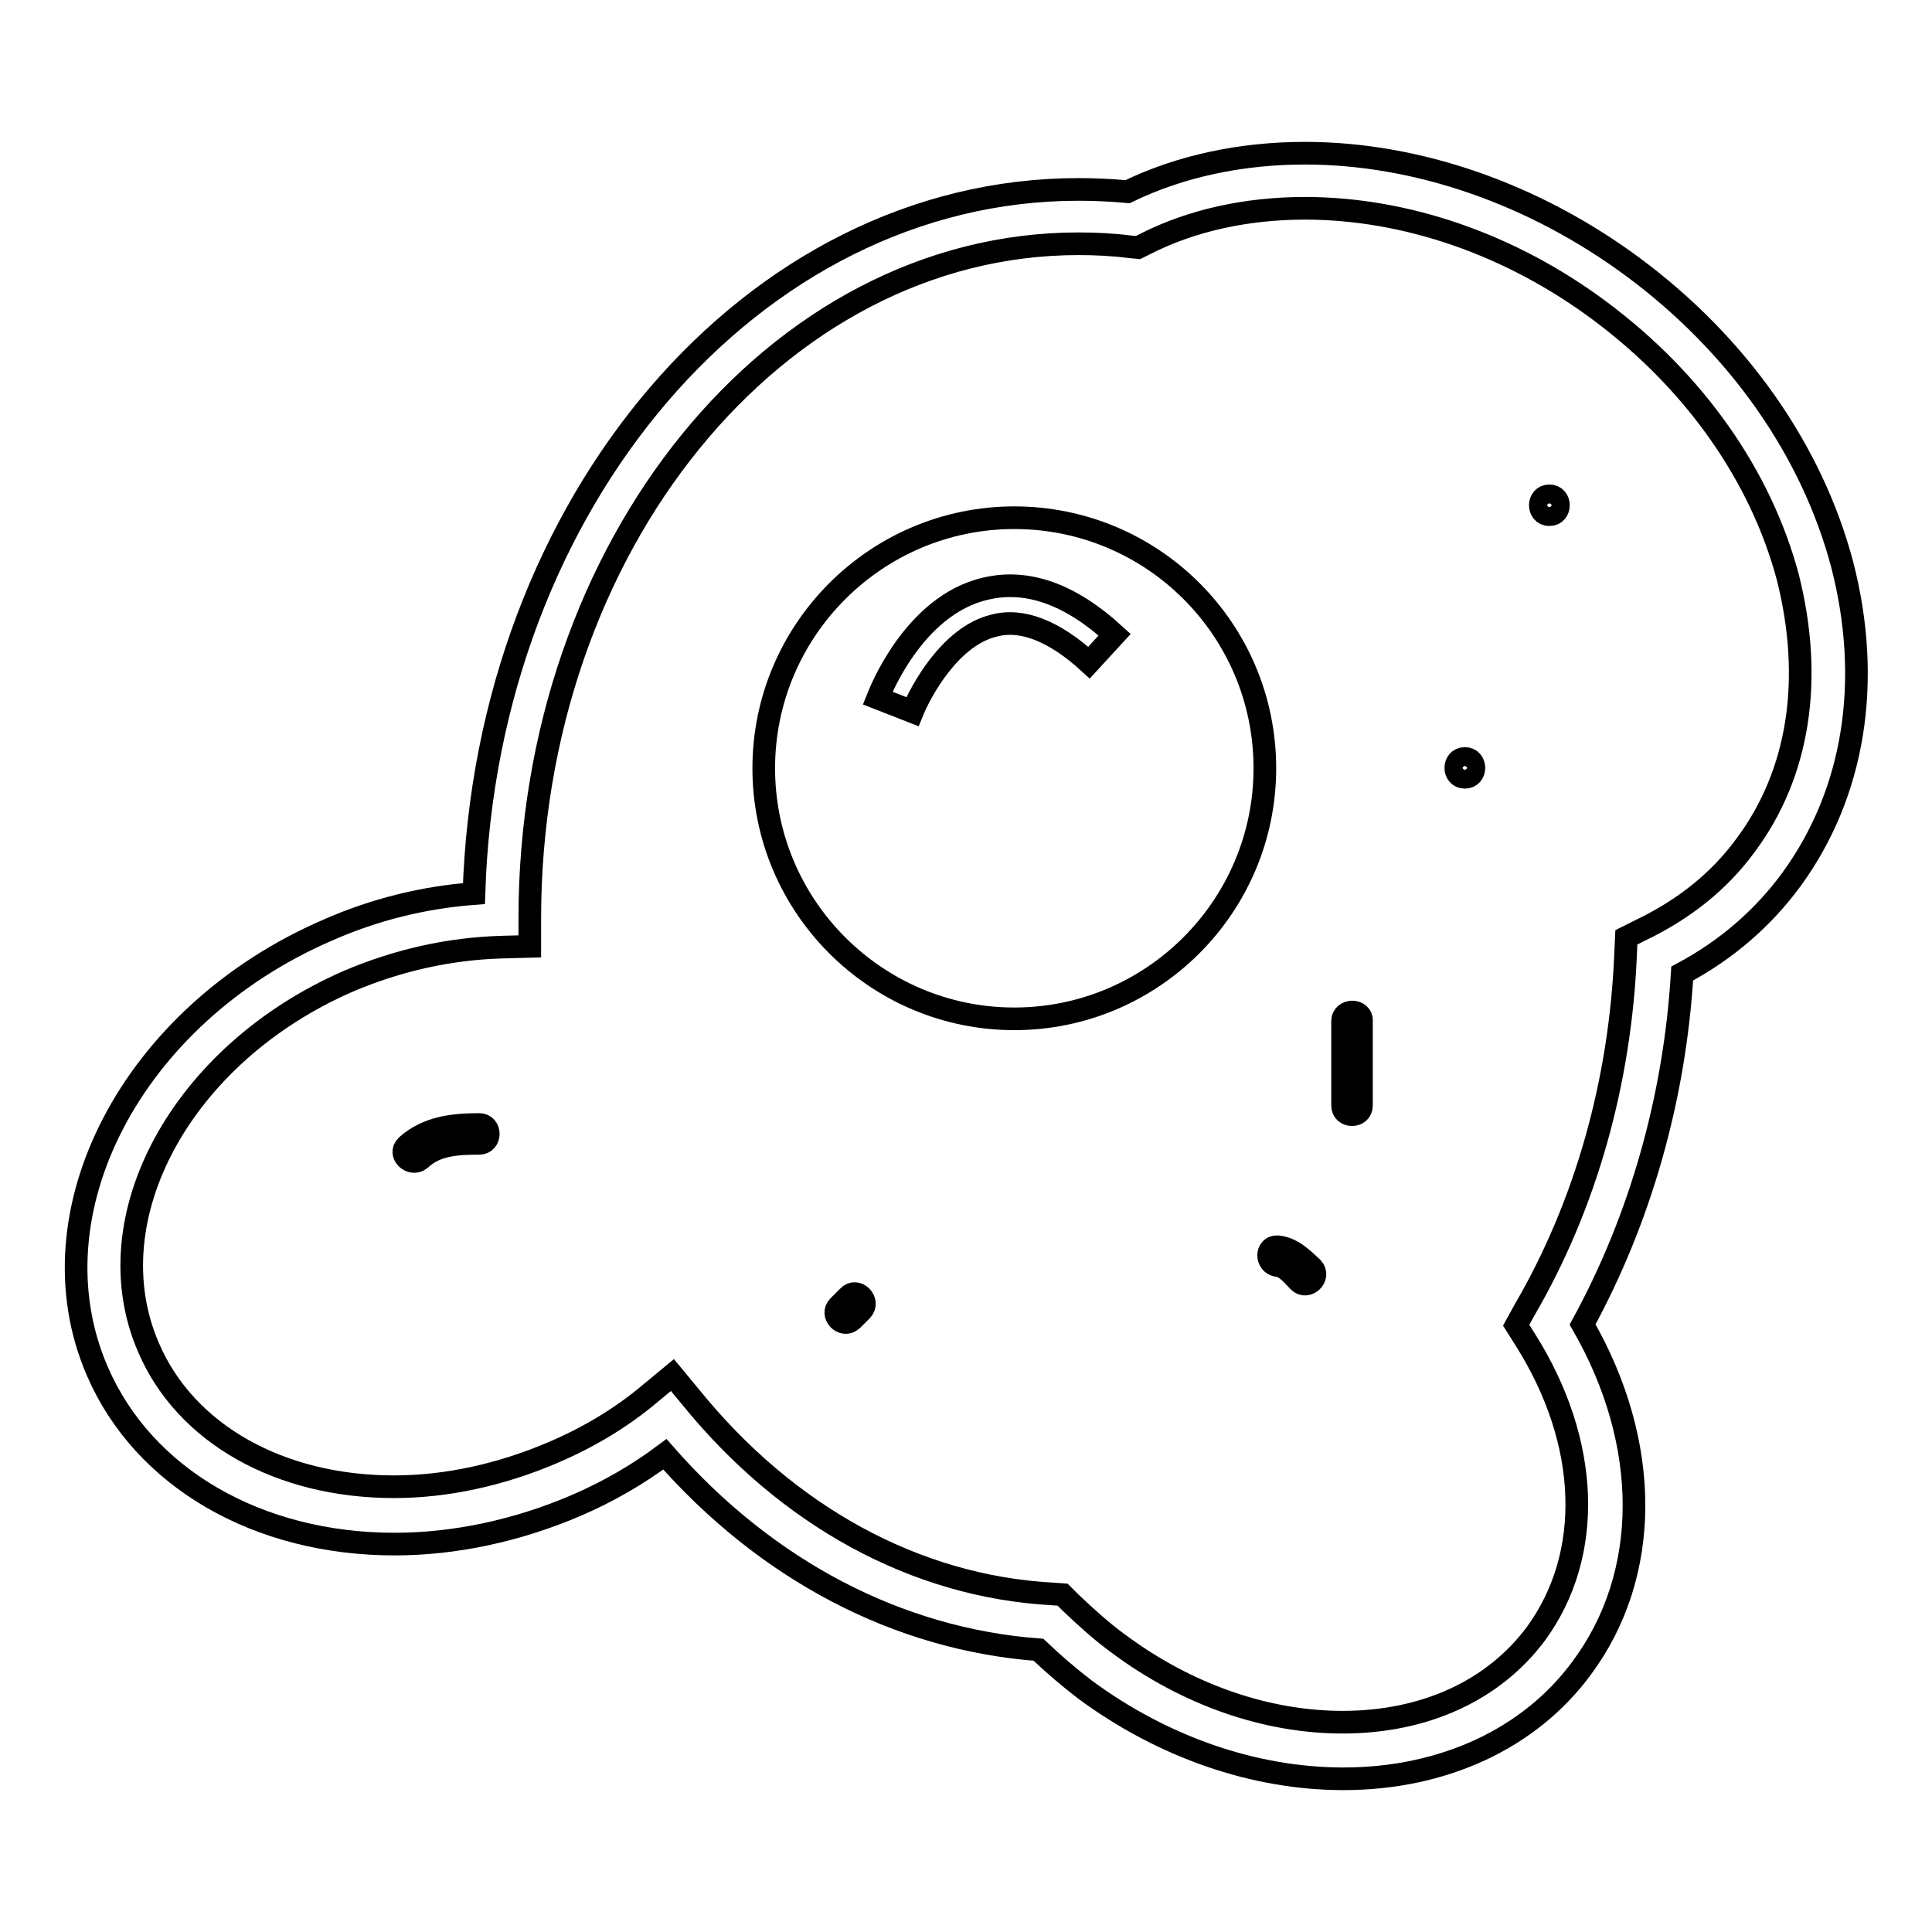 <?xml version="1.0" encoding="utf-8"?>
<!-- Svg Vector Icons : http://www.onlinewebfonts.com/icon -->
<!DOCTYPE svg PUBLIC "-//W3C//DTD SVG 1.1//EN" "http://www.w3.org/Graphics/SVG/1.1/DTD/svg11.dtd">
<svg version="1.1" xmlns="http://www.w3.org/2000/svg" xmlns:xlink="http://www.w3.org/1999/xlink" x="0px" y="0px" viewBox="0 0 256 256" enable-background="new 0 0 256 256" xml:space="preserve">
<g><g><g><g><path stroke-width="3" fill-opacity="0" stroke="#000000"  d="M244.1,74.8c-4-15.1-13.8-29.1-27.7-39.4c-13.1-9.7-28.6-15.1-43.5-15.1c-8.4,0-16.5,1.7-23.5,5.1c-2.2-0.2-4.4-0.3-6.5-0.3c-43.2,0-78.5,41.5-80.1,93.3c-6.6,0.5-13.2,2.1-19.5,4.9c-25.8,11.2-39.5,37.4-30.4,58.4c6.1,14.1,21.2,22.9,39.4,22.9c8,0,16.3-1.8,24-5.1c4.2-1.8,8.2-4.1,11.8-6.8c13.5,15.4,30.9,24.5,49.5,25.9c2,1.9,4.1,3.7,6.2,5.3c10.3,7.6,22.4,11.8,34.2,11.8l0,0c13.2,0,24.7-5.3,31.6-14.7c9.2-12.4,9.2-29.7,0.1-45.5c7.6-13.9,12.2-29.9,13.2-46.5c5.8-3.1,10.7-7.3,14.5-12.5C245.7,105.1,248.1,90.3,244.1,74.8z M231.3,112c-3.5,4.8-8.2,8.5-13.8,11.2l-2,1l-0.1,2.2c-0.7,17-5.3,33.3-13.4,47.2l-1.1,2l1.2,1.9c8.6,13.6,9.1,28.5,1.4,39c-5.6,7.5-14.7,11.7-25.6,11.7l0,0c-10.2,0-20.7-3.7-29.7-10.4c-2.2-1.6-4.3-3.5-6.4-5.5l-1-1l-1.4-0.1c-18.1-1-35.1-10.3-47.9-26.1l-2.4-2.9l-2.9,2.4c-3.9,3.3-8.3,5.9-13,7.9c-6.8,2.9-14,4.5-21,4.5c-15.1,0-27.6-7-32.5-18.4c-7.5-17.2,4.4-39,26.5-48.6c6.6-2.8,13.4-4.3,20.3-4.5l3.7-0.1v-3.7c0-49.3,32.6-89.4,72.7-89.4c2.2,0,4.5,0.1,6.8,0.4l1.1,0.1l1-0.5c6.1-3.1,13.4-4.7,21.1-4.7c13.4,0,27.3,4.8,39.1,13.6c12.5,9.3,21.3,21.8,24.9,35.3C240.3,90,238.4,102.5,231.3,112z"/><path stroke-width="3" fill-opacity="0" stroke="#000000"  d="M134.4,68.6c-18.3,0-33.2,14.9-33.2,33.2c0,18.3,14.9,33.2,33.2,33.2c18.3,0,33.2-14.9,33.2-33.2C167.6,83.4,152.7,68.6,134.4,68.6z M144.3,87.8c-4.6-4.2-8.9-5.9-12.6-4.9c-5.8,1.4-9.7,8.7-10.8,11.4l-4.6-1.8c0.2-0.5,4.7-12.3,14.3-14.5c5.5-1.3,11.2,0.7,17.1,6.1L144.3,87.8z"/><path stroke-width="3" fill-opacity="0" stroke="#000000"  d="M112.4,171.8c-0.4,0.4-0.8,0.8-1.3,1.3c-1.1,1.1,0.6,2.9,1.8,1.8c0.4-0.4,0.8-0.8,1.3-1.3C115.3,172.4,113.5,170.6,112.4,171.8z"/><path stroke-width="3" fill-opacity="0" stroke="#000000"  d="M177.9,135.3c0,3.7,0,7.5,0,11.2c0,1.6,2.5,1.6,2.5,0c0-3.7,0-7.5,0-11.2C180.5,133.7,177.9,133.7,177.9,135.3z"/><path stroke-width="3" fill-opacity="0" stroke="#000000"  d="M169.3,165.2c-1.6-0.1-1.6,2.3,0,2.5c1.1,0.1,2.1,1.4,2.8,2.1c1.1,1.1,2.9-0.6,1.8-1.8C172.5,166.7,171.2,165.4,169.3,165.2z"/><path stroke-width="3" fill-opacity="0" stroke="#000000"  d="M63.5,149c-3.5,0-6.9,0.4-9.6,2.8c-1.2,1.1,0.6,2.8,1.8,1.8c2.1-2,5.1-2.1,7.8-2.1C65.1,151.5,65.1,149,63.5,149z"/><path stroke-width="3" fill-opacity="0" stroke="#000000"  d="M194.1,100.5c-1.6,0-1.6,2.5,0,2.5C195.7,103,195.7,100.5,194.1,100.5z"/><path stroke-width="3" fill-opacity="0" stroke="#000000"  d="M205.3,65.7c-1.6,0-1.6,2.5,0,2.5C206.9,68.2,206.9,65.7,205.3,65.7z"/></g></g><g></g><g></g><g></g><g></g><g></g><g></g><g></g><g></g><g></g><g></g><g></g><g></g><g></g><g></g><g></g></g></g>
</svg>